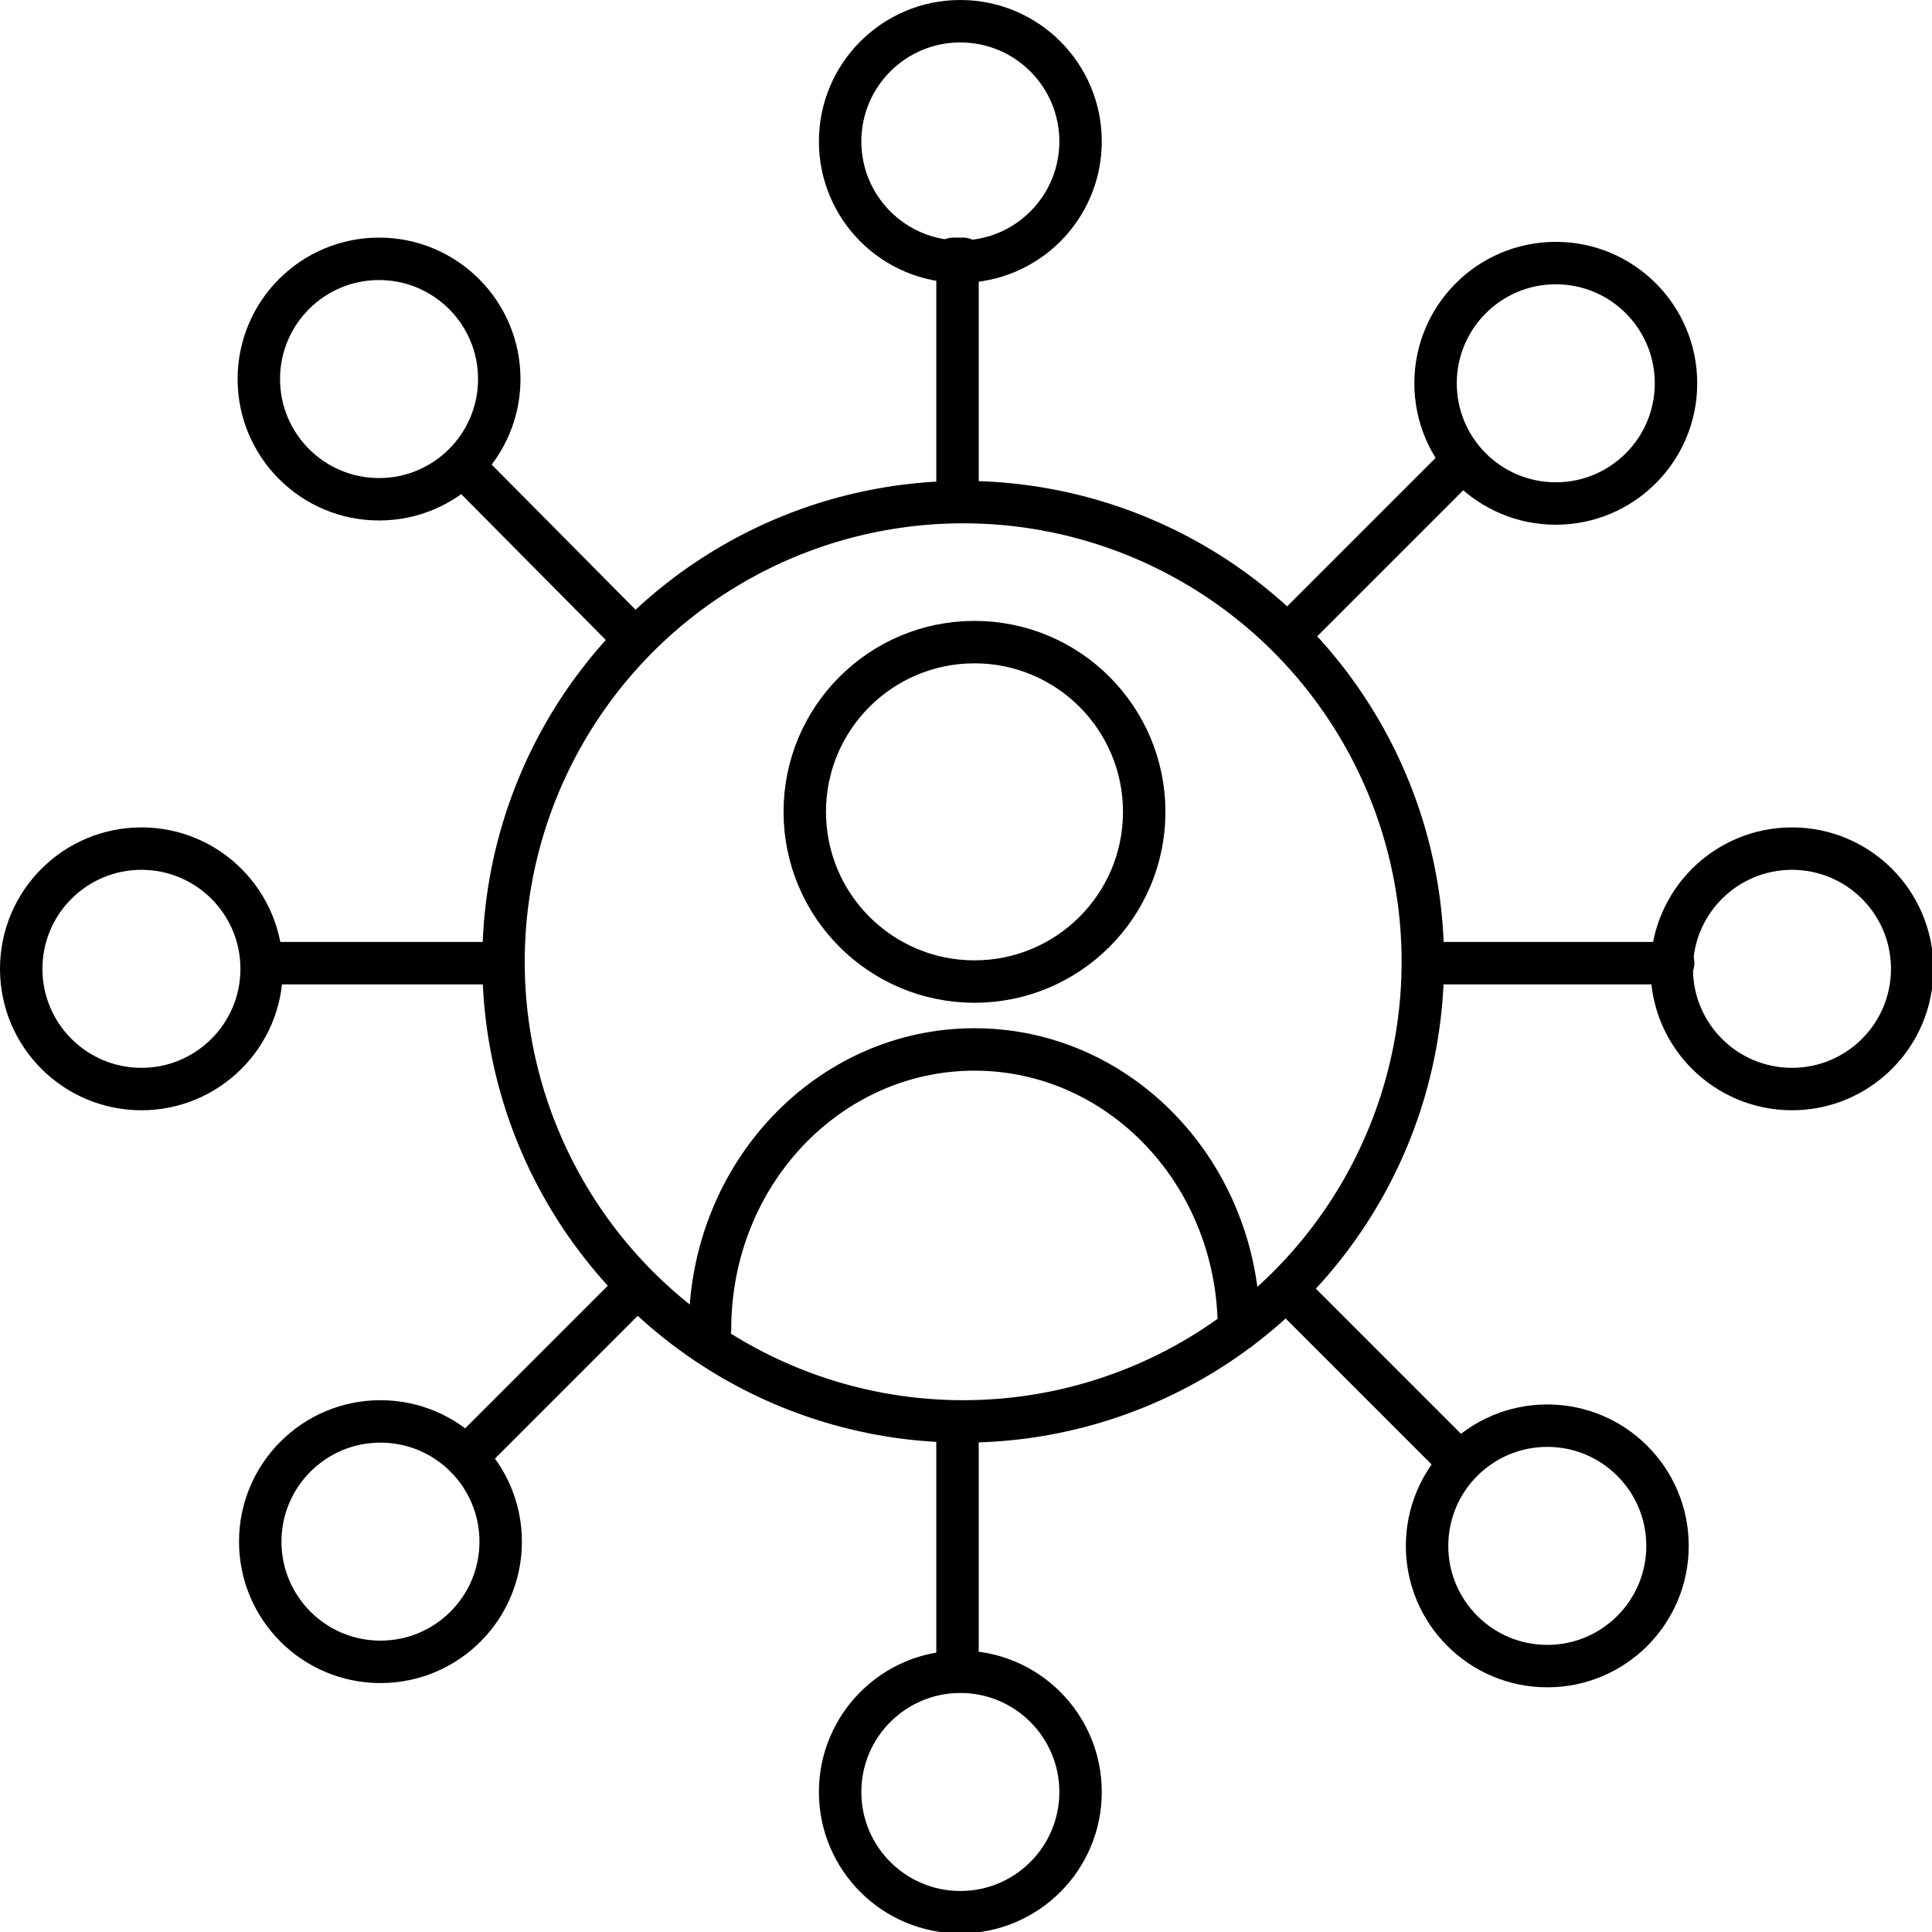 <?xml version="1.0" encoding="UTF-8"?>
<!-- Generator: Adobe Illustrator 25.4.0, SVG Export Plug-In . SVG Version: 6.00 Build 0)  -->
<svg xmlns="http://www.w3.org/2000/svg" xmlns:xlink="http://www.w3.org/1999/xlink" version="1.1" id="Ebene_1" x="0px" y="0px" viewBox="0 0 136.6 136.6" style="enable-background:new 0 0 136.6 136.6;" xml:space="preserve">
<style type="text/css">
	.st0{fill:none;stroke:#000000;stroke-width:3;stroke-linecap:round;stroke-linejoin:round;}
</style>
<g id="Ebene_2_00000142175265278791097070000014458257107569881275_">
	<g id="Ebene_1-2">
		<circle class="st0" cx="68.9" cy="57.4" r="12"></circle>
		<path class="st0" d="M87.6,94c0-11-8.4-19.8-18.7-19.8S50.2,83,50.2,94"></path>
		<circle class="st0" cx="68.1" cy="68" r="32.5"></circle>
		<circle class="st0" cx="67.9" cy="10" r="8.5"></circle>
		<circle class="st0" cx="67.9" cy="126.7" r="8.5"></circle>
		<circle class="st0" cx="126.7" cy="68.5" r="8.5"></circle>
		<circle class="st0" cx="10" cy="68.5" r="8.5"></circle>
		<circle class="st0" cx="26.8" cy="26.8" r="8.5"></circle>
		<circle class="st0" cx="110" cy="27.1" r="8.5"></circle>
		<circle class="st0" cx="109.4" cy="109.3" r="8.5"></circle>
		<circle class="st0" cx="26.9" cy="109" r="8.5"></circle>
		<rect x="67.4" y="18.3" class="st0" width="0.7" height="0.6"></rect>
		<line class="st0" x1="67.7" y1="34.9" x2="67.7" y2="18.5"></line>
		<line class="st0" x1="67.7" y1="117.7" x2="67.7" y2="100.6"></line>
		<line class="st0" x1="35.5" y1="68.1" x2="19.2" y2="68.1"></line>
		<line class="st0" x1="118.3" y1="68.1" x2="101.3" y2="68.1"></line>
		<line class="st0" x1="44.8" y1="91.2" x2="33.3" y2="102.7"></line>
		<line class="st0" x1="103.4" y1="32.6" x2="91.3" y2="44.7"></line>
		<line class="st0" x1="44.5" y1="44.8" x2="33" y2="33.2"></line>
		<line class="st0" x1="103.1" y1="103.3" x2="91" y2="91.2"></line>
	</g>
</g>
</svg>
